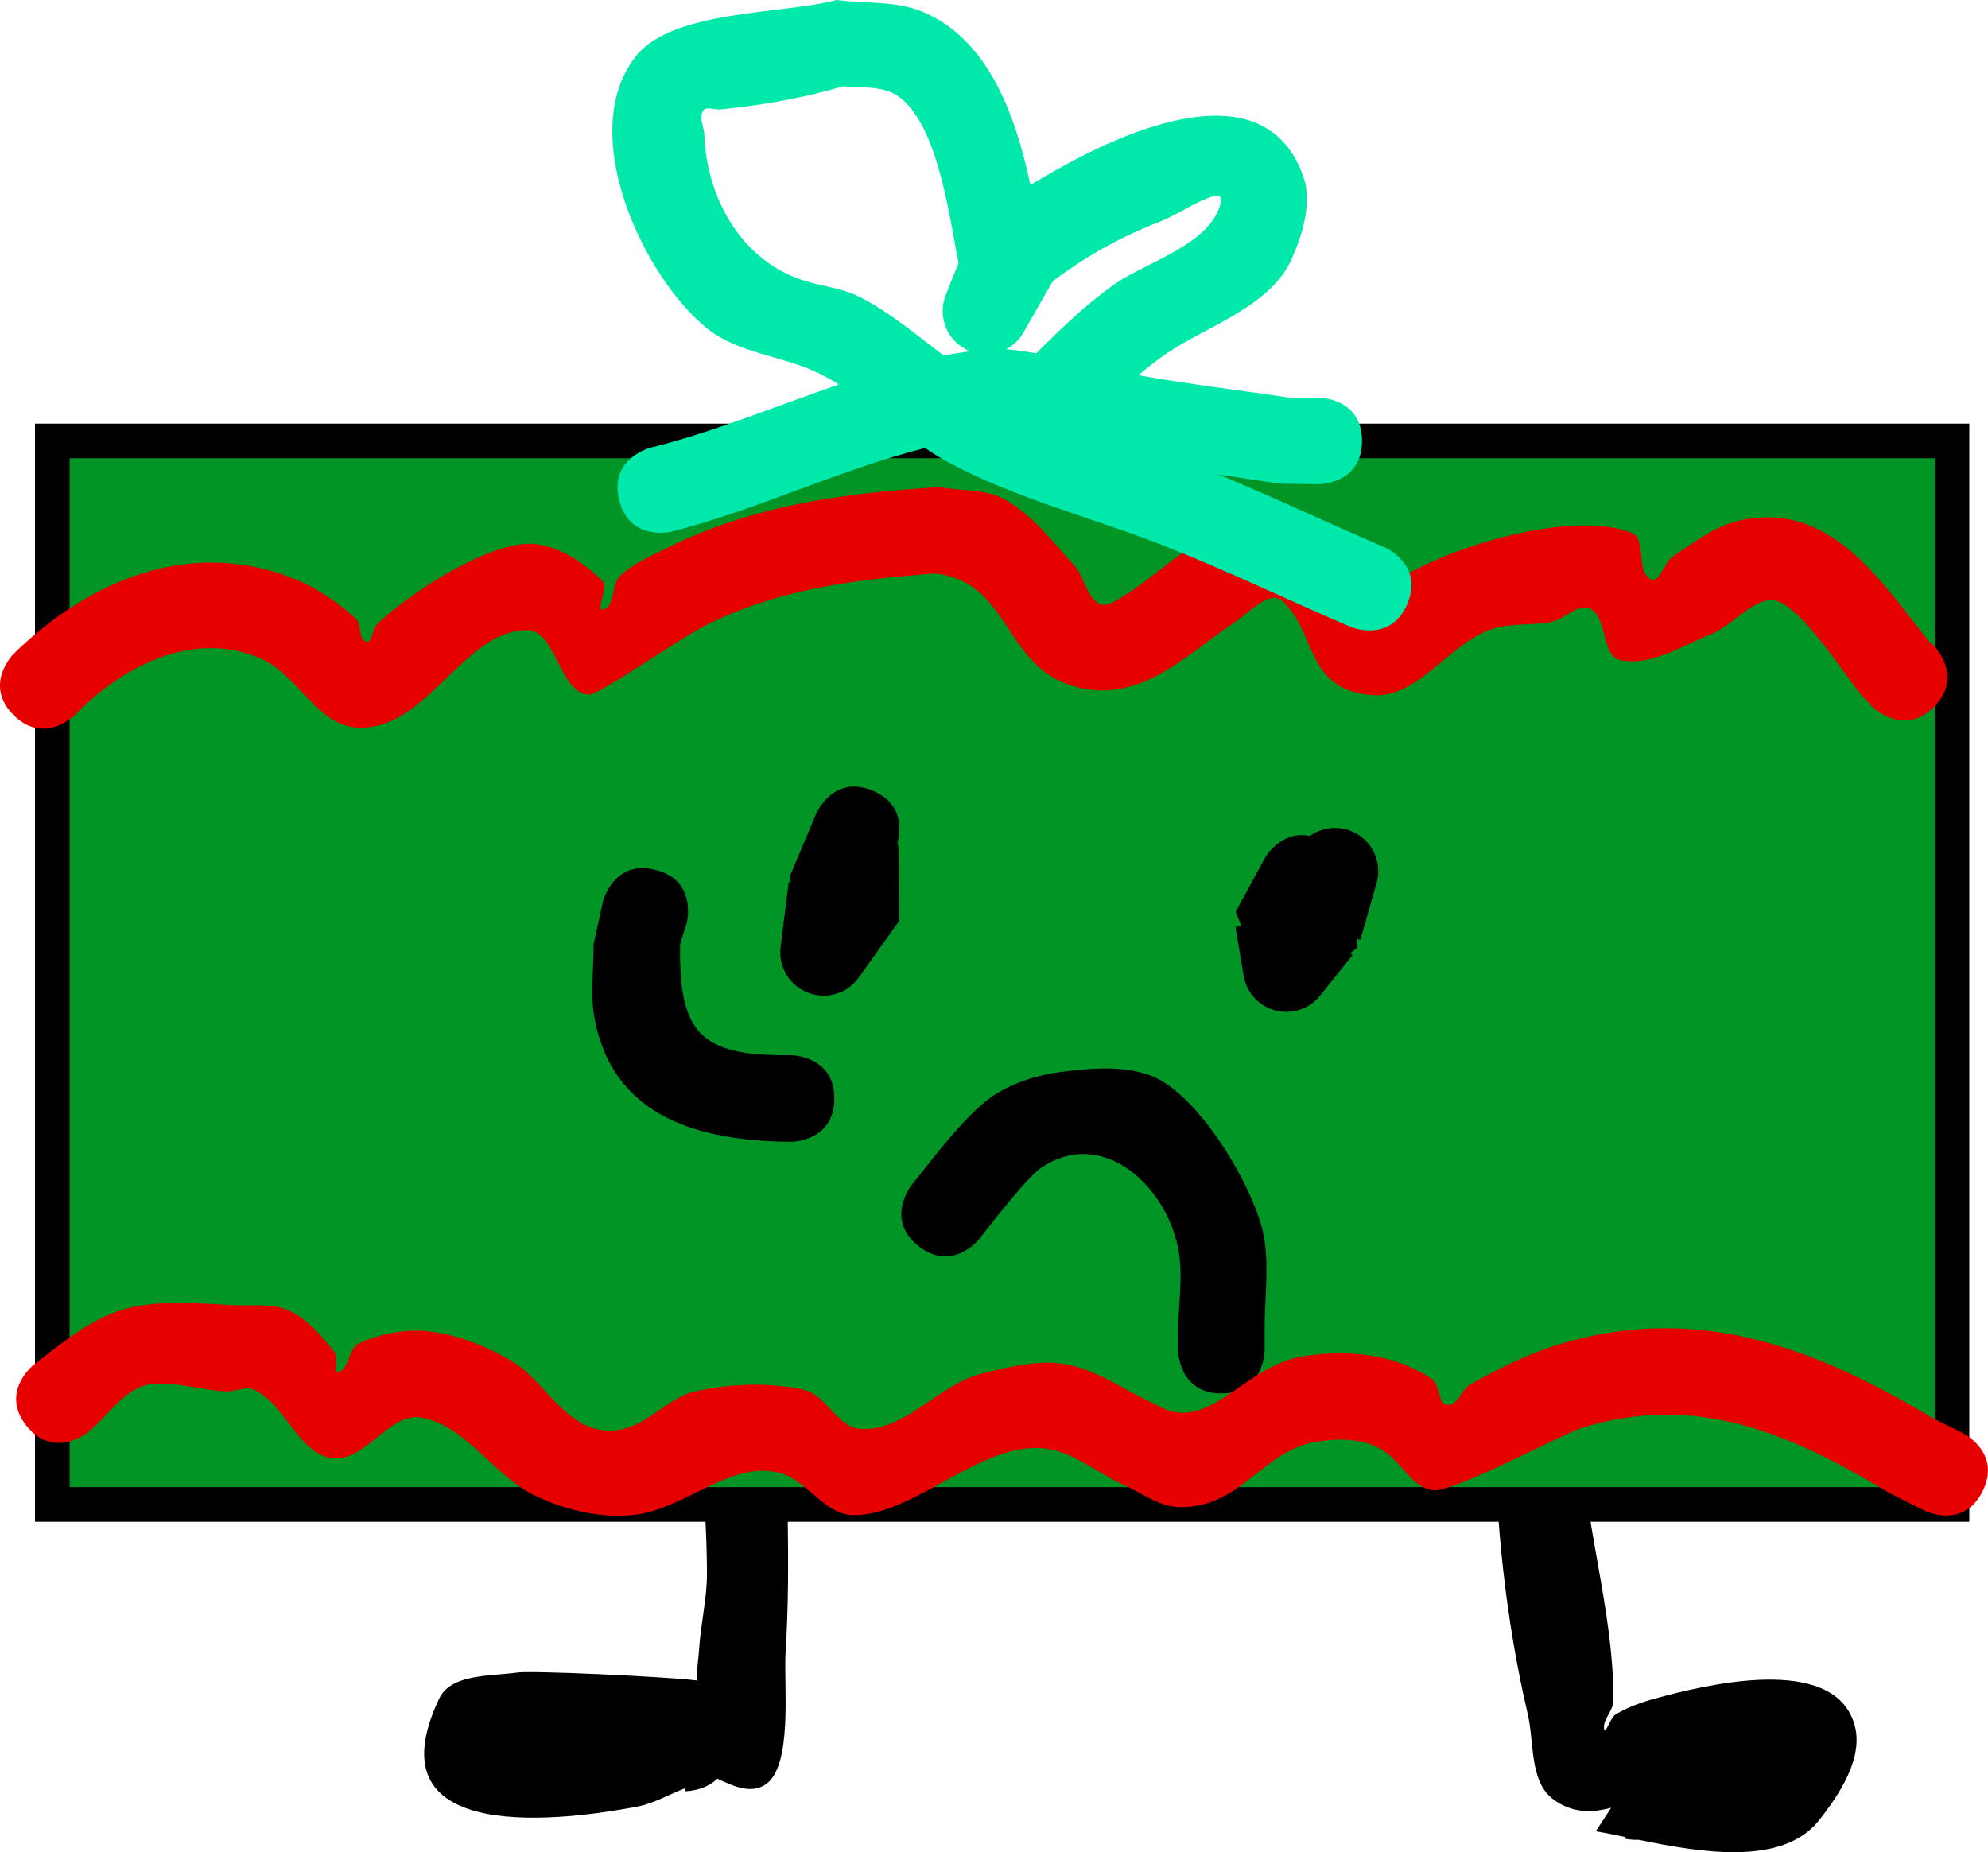 <svg version="1.1" xmlns="http://www.w3.org/2000/svg" xmlns:xlink="http://www.w3.org/1999/xlink" width="114.892" height="107.044" viewBox="0,0,114.892,107.044"><g transform="translate(-162.991,-121.057)"><g data-paper-data="{&quot;isPaintingLayer&quot;:true}" fill-rule="nonzero" stroke-linecap="butt" stroke-linejoin="miter" stroke-miterlimit="10" stroke-dasharray="" stroke-dashoffset="0" style="mix-blend-mode: normal"><path d="M204.447,223.853c-0.741,0.725 -1.836,0.725 -1.836,0.725l-0.01,-0.179c-0.934,0.357 -1.819,0.887 -2.802,1.072c-3.907,0.736 -15.544,2.421 -11.425,-6.249c0.684,-1.44 2.96,-1.284 4.538,-1.506c0.793,-0.111 8.255,0.215 10.334,0.46c0.004,-0.615 0.114,-1.246 0.152,-1.856c0.09,-1.435 0.45,-2.853 0.449,-4.291c-0,-3.663 -0.453,-7.373 -0.453,-11.064c0,0 0,-2.5 2.5,-2.5c2.5,0 2.5,2.5 2.5,2.5c0,5.261 0.326,10.37 -0.003,15.611c-0.117,1.858 0.443,6.589 -1.182,7.629c-0.818,0.523 -1.778,0.116 -2.762,-0.352z" fill="#000000" stroke="none" stroke-width="0.5"/><path d="M256.104,225.535c-1.139,0.303 -2.292,0.307 -3.36,-0.501c-1.372,-1.038 -1.073,-3.273 -1.467,-4.948c-1.254,-5.33 -1.893,-11.327 -1.902,-16.775c0,0 0,-2.5 2.5,-2.5c2.5,0 2.5,2.5 2.5,2.5c-0.01,5.414 1.917,10.716 1.852,16.068c-0.007,0.568 -0.629,1.061 -0.529,1.621c0.064,0.357 0.354,-0.674 0.665,-0.859c0.723,-0.432 1.533,-0.719 2.346,-0.938c2.558,-0.69 10.245,-2.671 11.456,1.519c0.547,1.893 -0.829,3.998 -2.052,5.543c-2.111,2.667 -6.87,1.851 -10.423,1.119c-0.454,0.02 -0.791,-0.064 -0.791,-0.064l-0.017,-0.104c-0.614,-0.128 -1.177,-0.244 -1.665,-0.325z" fill="#000000" stroke="none" stroke-width="0.5"/><path d="M166.014,208.003v-61.463h109.789v61.463z" fill="#009525" stroke="#000000" stroke-width="2"/><path d="M214.855,169.762c0.043,0.133 0.059,0.216 0.059,0.216l0.052,4.289l-2.327,3.257c-0.452,0.649 -1.203,1.074 -2.054,1.074c-1.381,0 -2.5,-1.119 -2.5,-2.5c0,-0.119 0.008,-0.235 0.024,-0.349l0.464,-3.714l0.123,0.015l-0.055,-0.359c0.508,-1.205 1.015,-2.41 1.523,-3.615c0,0 0.985,-2.298 3.283,-1.313c1.803,0.773 1.585,2.354 1.407,2.999z" fill="#000000" stroke="none" stroke-width="0.5"/><path d="M241.428,175.837c-0.134,0.103 -0.269,0.205 -0.403,0.308l0.133,0.107l-1.862,2.328c-0.458,0.582 -1.168,0.956 -1.967,0.956c-1.255,0 -2.294,-0.924 -2.473,-2.13l-0.462,-2.775l0.34,-0.057l-0.33,-0.821c0.573,-1.055 1.147,-2.111 1.72,-3.166c0,0 0.945,-1.574 2.564,-1.215c0.41,-0.294 0.913,-0.468 1.456,-0.468c1.381,0 2.5,1.119 2.5,2.5c0,0.258 -0.039,0.508 -0.112,0.742l-0.923,3.229l-0.19,-0.054z" fill="#000000" stroke="none" stroke-width="0.5"/><path d="M200.871,171.327c2.425,0.606 1.819,3.032 1.819,3.032l-0.395,1.27c-0.071,5.162 1.143,6.466 6.415,6.415c0,0 2.5,0 2.5,2.5c0,2.5 -2.5,2.5 -2.5,2.5c-5.109,-0.039 -10.305,-1.299 -11.369,-7.188c-0.251,-1.386 -0.03,-2.817 -0.045,-4.226l0.544,-2.483c0,0 0.606,-2.425 3.032,-1.819z" fill="#000000" stroke="none" stroke-width="0.5"/><path d="M233.577,201.588c-2.5,0 -2.5,-2.5 -2.5,-2.5v-1.099c0.017,-1.499 0.274,-3.015 0.051,-4.497c-0.558,-3.712 -4.309,-7.401 -7.966,-4.945c-0.86,0.578 -3.011,3.408 -3.585,4.127c0,0 -1.562,1.952 -3.514,0.39c-1.952,-1.562 -0.39,-3.514 -0.39,-3.514c1.216,-1.517 3.254,-4.266 4.861,-5.257c1.119,-0.69 2.425,-1.114 3.729,-1.279c1.691,-0.215 3.497,-0.389 5.111,0.158c2.879,0.977 6.16,6.634 6.653,9.314c0.332,1.804 0.034,3.668 0.051,5.503v1.099c0,0 0,2.5 -2.5,2.5z" fill="#000000" stroke="none" stroke-width="0.5"/><path d="M274.756,161.914c-1.768,1.768 -3.536,0 -3.536,0l-0.654,-0.675c-1.078,-1.351 -3.065,-4.507 -4.635,-5.351c-1.296,-0.697 -2.661,1.26 -4.028,1.805c-1.695,0.675 -3.472,1.886 -5.259,1.517c-1.118,-0.231 -0.729,-2.405 -1.727,-2.958c-0.695,-0.385 -1.485,0.589 -2.264,0.746c-1.098,0.221 -2.267,0.055 -3.339,0.381c-2.538,0.773 -4.315,4.03 -6.962,3.857c-3.916,-0.257 -3.25,-3.572 -5.228,-5.434c-0.75,-0.706 -1.963,0.689 -2.824,1.256c-2.796,1.84 -5.617,4.962 -9.597,3.547c-3.697,-1.315 -3.438,-5.944 -7.668,-6.405c-4.696,0.359 -9.048,0.887 -13.272,3.005c-1.501,0.753 -6.158,4.021 -6.732,4c-1.73,-0.063 -1.878,-3.759 -3.609,-3.733c-3.744,0.055 -5.812,5.958 -9.886,5.626c-2.222,-0.181 -3.364,-3.037 -5.398,-3.948c-3.934,-1.763 -8.091,0.419 -10.827,3.235c0,0 -1.768,1.768 -3.536,0c-1.768,-1.768 0,-3.536 0,-3.536c4.392,-4.3 10.336,-6.791 16.386,-4.272c1.248,0.52 2.38,1.329 3.389,2.23c0.362,0.323 0.131,1.194 0.597,1.329c0.37,0.107 0.336,-0.711 0.613,-0.979c0.721,-0.695 1.522,-1.308 2.346,-1.877c1.615,-1.115 4.871,-3.021 6.861,-2.778c1.452,0.177 2.79,1.107 3.841,2.125c0.395,0.383 -0.474,1.791 0.057,1.649c0.689,-0.185 0.439,-1.42 0.95,-1.919c0.735,-0.718 1.722,-1.129 2.641,-1.588c5.057,-2.523 10.214,-3.203 15.817,-3.563c1.28,0.248 2.713,0.087 3.839,0.743c1.59,0.927 2.756,2.452 3.986,3.821c0.575,0.639 0.659,1.728 1.397,2.168c0.441,0.263 1.03,-0.195 1.468,-0.461c1.299,-0.787 2.41,-1.857 3.695,-2.666c2.212,-1.391 4.946,-2.947 7.751,-1.455c1.466,0.78 2.197,2.504 3.11,3.891c0.184,0.279 -0.191,1.147 0.107,0.997c0.511,-0.259 0.391,-1.159 0.86,-1.486c2.895,-2.018 10.259,-4.295 13.787,-2.913c0.895,0.351 0.253,2.194 1.088,2.672c0.533,0.306 0.797,-0.959 1.31,-1.298c1.19,-0.788 2.369,-1.724 3.757,-2.055c5.286,-1.261 8.193,3.405 11.039,6.954l0.285,0.263c0,0 1.768,1.768 0,3.536z" fill="#e70000" stroke="none" stroke-width="0.5"/><path d="M277.57,207.244c-1.118,2.236 -3.354,1.118 -3.354,1.118l-2.045,-1.031c-5.688,-3.413 -11.147,-5.839 -17.838,-3.726c-1.009,0.319 -7.286,3.687 -8.489,3.581c-1.208,-0.107 -1.84,-1.591 -2.853,-2.257c-1.137,-0.749 -2.562,-0.756 -3.854,-0.558c-3.232,0.496 -4.385,3.848 -7.978,3.785c-1.255,-0.022 -2.329,-0.936 -3.494,-1.403c-1.287,-0.637 -2.462,-1.593 -3.862,-1.91c-3.807,-0.862 -7.923,3.896 -11.56,3.774c-1.591,-0.053 -2.594,-1.966 -4.122,-2.413c-2.815,-0.824 -5.55,2.073 -8.465,2.401c-1.935,0.218 -3.977,-0.271 -5.735,-1.106c-2.399,-1.14 -3.955,-4.028 -6.567,-4.514c-1.828,-0.34 -3.203,2.49 -5.058,2.354c-2.024,-0.149 -2.776,-3.122 -4.623,-3.962c-0.503,-0.229 -1.104,0.126 -1.657,0.095c-1.425,-0.078 -2.842,-0.57 -4.261,-0.42c-1.542,0.163 -2.502,1.834 -3.711,2.805c0,0 -1.952,1.562 -3.514,-0.39c-1.562,-1.952 0.39,-3.514 0.39,-3.514c4.351,-3.468 5.474,-3.87 11.386,-3.472c1.13,0.076 2.35,-0.145 3.383,0.321c1.082,0.489 1.887,1.475 2.636,2.397c0.247,0.304 -0.121,1.281 0.247,1.148c0.641,-0.23 0.566,-1.387 1.188,-1.663c1.259,-0.559 2.709,-0.842 4.076,-0.675c1.696,0.208 3.351,0.88 4.815,1.762c1.987,1.198 3.305,4.559 6.342,3.878c1.542,-0.345 2.661,-1.853 4.206,-2.186c2.044,-0.441 4.234,-0.54 6.272,-0.073c1.273,0.292 1.907,2.145 3.209,2.247c2.596,0.203 4.587,-2.609 7.12,-3.212c1.559,-0.371 3.202,-0.805 4.779,-0.521c1.868,0.336 3.466,1.546 5.199,2.319c3.034,1.869 5.022,-2.241 8.556,-2.786c2.542,-0.392 5.216,-0.16 7.407,1.319c0.482,0.326 0.324,1.418 0.901,1.496c0.591,0.08 0.81,-0.906 1.332,-1.193c1.569,-0.864 3.181,-1.693 4.889,-2.232c8.09,-2.555 14.98,0.08 21.877,4.218l1.709,0.846c0,0 2.236,1.118 1.118,3.354z" fill="#e70000" stroke="none" stroke-width="0.5"/><path d="M243.007,152.687c0,0 2.298,0.985 1.313,3.283c-0.985,2.298 -3.283,1.313 -3.283,1.313c-3.583,-1.536 -7.115,-3.239 -10.74,-4.671c-4.092,-1.616 -8.562,-2.723 -12.456,-4.813c-0.469,-0.252 -0.929,-0.54 -1.385,-0.85c-4.963,1.247 -9.778,3.603 -14.647,4.831c0,0 -2.425,0.606 -3.032,-1.819c-0.606,-2.425 1.819,-3.032 1.819,-3.032c3.644,-0.903 7.232,-2.404 10.876,-3.649c-0.361,-0.227 -0.725,-0.435 -1.094,-0.619c-2.099,-1.043 -4.697,-1.155 -6.524,-2.623c-3.611,-2.903 -7.624,-11.232 -4.129,-15.711c2.127,-2.726 8.548,-2.434 11.608,-3.271c1.639,0.22 3.385,0.038 4.918,0.659c3.777,1.529 5.405,5.842 6.288,10.025c0.28,-0.162 0.56,-0.319 0.827,-0.476c3.756,-2.211 12.571,-6.646 14.933,-0.043c0.536,1.498 0.003,3.27 -0.624,4.733c-1.22,2.849 -5.044,3.984 -7.364,5.6c-0.531,0.37 -1.037,0.769 -1.526,1.189c2.958,0.526 5.944,0.878 8.915,1.324l1.506,-0.028c0,0 2.5,0 2.5,2.5c0,2.5 -2.5,2.5 -2.5,2.5l-2.248,-0.028c-0.171,-0.026 -1.733,-0.26 -3.541,-0.531c3.223,1.33 6.386,2.834 9.588,4.206zM227.457,137.449c1.778,-1.249 5.521,-2.264 6.088,-4.681c0.276,-1.18 -2.34,0.643 -3.471,1.08c-2.572,0.994 -4.433,2.117 -6.236,3.453l-1.674,2.929c-0.234,0.428 -0.59,0.78 -1.021,1.01c0.505,0.04 1.101,0.127 1.735,0.24c1.434,-1.444 2.896,-2.849 4.579,-4.032zM217.47,139.033c0,-0.348 0.071,-0.68 0.2,-0.981l0.719,-1.798c-0.552,-2.729 -1.296,-8.979 -4.083,-9.932c-0.821,-0.281 -1.726,-0.186 -2.589,-0.28c-2.304,0.692 -4.698,1.095 -7.091,1.34c-0.335,0.034 -0.828,-0.204 -1.006,0.081c-0.248,0.396 0.062,0.933 0.079,1.4c0.126,3.537 2.031,7.063 5.449,8.308c1.151,0.42 2.43,0.496 3.525,1.047c1.686,0.848 3.253,2.173 4.856,3.387c0.507,-0.096 1.016,-0.179 1.528,-0.246c-0.928,-0.365 -1.585,-1.27 -1.585,-2.327z" fill="#00e8aa" stroke="none" stroke-width="0.5"/></g></g></svg>
